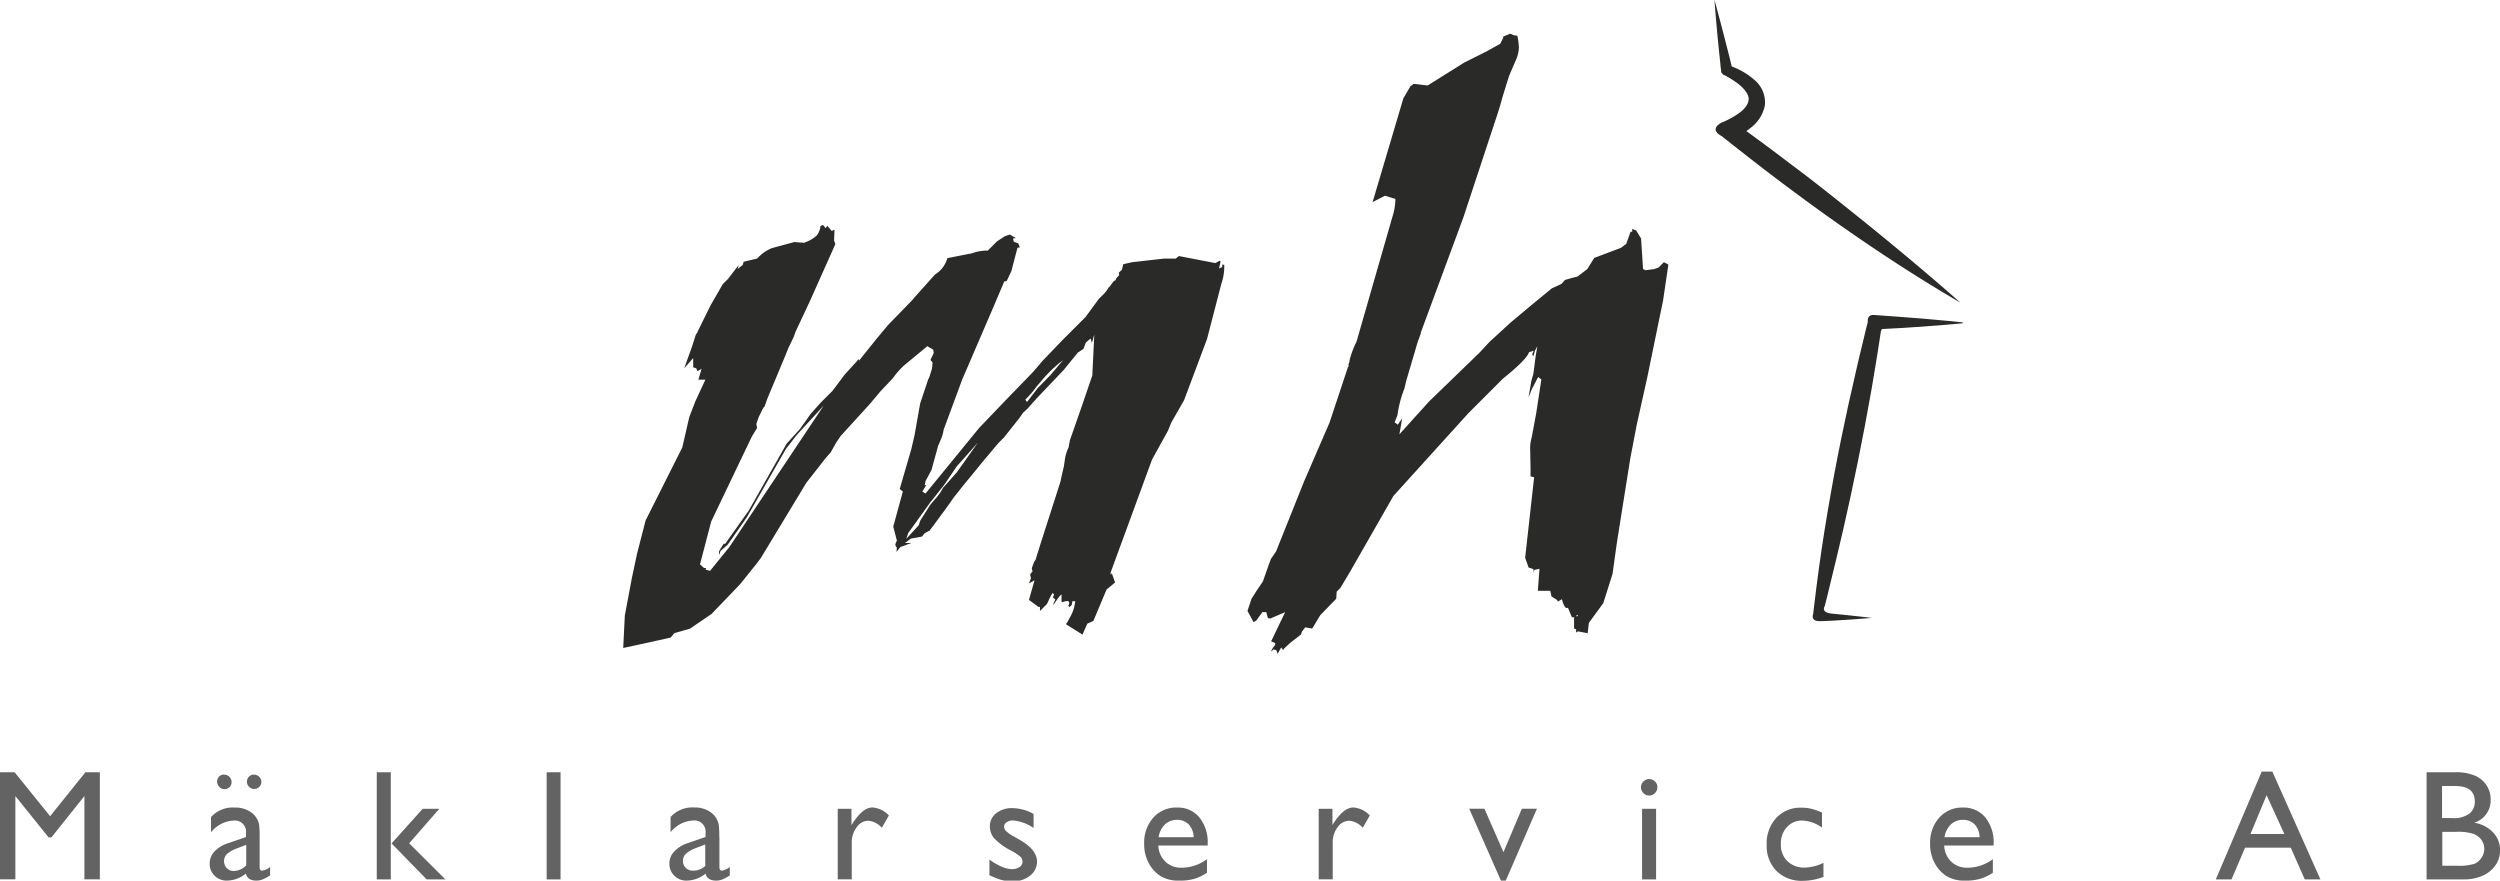 <svg id="Layer_1" data-name="Layer 1" xmlns="http://www.w3.org/2000/svg" viewBox="0 0 356.26 125.49"><defs><style>.cls-1{fill:#2a2a29;}.cls-2{fill:#646363;}</style></defs><title>maklarservice_tllinge</title><path class="cls-1" d="M279.69,46.45s-2.12-.24-5.73-.54c-1.81-.16-7-.52-7-.52s-.91-.08-.79,1l-.24.94c-.15.63-.32,1.29-.48,2-.33,1.35-.67,2.76-1,4.23-1.37,5.87-2.8,12.66-4,19.83-.61,3.58-1.16,7.26-1.63,11l-.34,2.78-.1.85c-.22.59.09,1,.81,1h.18l.35,0,1.41-.06c1.88-.11,3.75-.23,5.62-.39,0,0-2.1-.27-5.72-.62-1.64-.16-1-1.06-1-1.06.27-1,.48-1.91.77-3.11.6-2.41,1.24-5.12,1.91-8,1.34-5.88,2.75-12.68,4-19.84.3-1.79.61-3.6.9-5.44l.42-2.75.14-.35c3.76-.17,7.83-.48,11.54-.82" transform="translate(0 -0.51)"/><path class="cls-1" d="M244.32.51s.14,2.14.5,5.81c.09.91.19,1.92.31,3l.08.84.06.43,0,.21v0h0c.14.18-.32-.37.32.39l0,0,.09,0a13.06,13.06,0,0,1,1.51.9c1,.66,2,1.64,2,2.53s-.84,1.75-2.06,2.46c-.29.19-.62.35-.94.52l-.5.24-.12.06-.07,0h0c-1.69.82-.91,1.63-.16,2l0,0,.24.19c.62.5,1.26,1,1.92,1.51q1.93,1.53,4,3.12c2.77,2.12,5.69,4.29,8.72,6.46,6.07,4.33,12.58,8.65,19.15,12.46,0,0-6.41-5.73-16.07-13.43-2.41-1.92-5-4-7.8-6.08-1.39-1.05-2.81-2.13-4.27-3.21l-2.21-1.62L248,18.71l-.57-.4-.28-.21L247,18l0,0c0-.55-.39,4.67-.2,2.46h0l.09-.05a14.9,14.9,0,0,0,2.61-1.7,5.27,5.27,0,0,0,2-3.17A4.15,4.15,0,0,0,250,11.89a10.35,10.35,0,0,0-2.74-1.72l-.73-.3-.19-.07-.1,0c.3.38-.73-.84.67.83v-.06l-.08-.35-.33-1.4L245.78,6q-.71-2.77-1.46-5.5" transform="translate(0 -0.51)"/><path class="cls-1" d="M116.92,32.73l.35-.17.39.46.23-.34.63.74.4-.17-.06,1.54.18.51-3.6,8.06-2.06,4.4-.29.8-.74,1.54-.46,1.14-2.51,6-.45,1.26-.12.06-.69,1.37-.34,1,.11.57-.74,1.2-5.8,12.12-1.6,6.11.57.52.29,0-.06.23.63.18,2.74-3.37,13.46-20.18-3.83,4.17-1.55,2-5.56,9.72-2.75,3.94-1,.86-.23.63v-.52l.17-.34.52-.8.17.06,3.37-4.75,5.41-9.55L114,61.64l1.54-2.17,1.43-1.6.69-.69,1-1,1.71-2.29,1.77-1.94.17-.29.12.23,2.4-3,1.71-2.05,3.49-3.6.29-.35,2.91-3.25A4,4,0,0,0,135,37.3l2.85-.57.62-.11a6.22,6.22,0,0,1,2.29-.4l1.32-1.32,1.14-.74.69-.23.85.51-.4.06.11.46.63.23.23.57-.34.06-.86,3.31-.51,1.09-.17.34-.34.06-1.6,3.77-4.4,10.22-2.64,7.14A5.27,5.27,0,0,1,134,63.3l-.34.8c0,.11-.34,1.23-.91,3.37l-.86,1.6-.11.57H132l-.57.92.46.28,7.66-9.37,4.22-4.4,3.49-3.6,1.31-1.54,2.8-2.92,3.31-3.31,1.89-2.57c.07-.08.17-.17.29-.29l.34-.34a4,4,0,0,0,.68-.86.94.94,0,0,1,.14-.19l.2-.2a5.39,5.39,0,0,1,.52-.69l.23-.12.11-.28.41-.46-.06-.34.45-.4.18-.8,1.31-.29,4.51-.51h1.66L168,37,173.19,38l.63-.34.12.12-.23,1,.34-.18h.12v-.4l.29.06a7.4,7.4,0,0,1-.41,2.68L172,48.84l-3.26,8.69-1.83,3.2-.46,1.14L164.17,66l-5.9,16.09v.34l.17-.23.46,1.32-1.21,1L155.81,89l-.86.38-.45,1-.23.57-2.34-1.46a.2.2,0,0,1,0-.09,2.48,2.48,0,0,0,.18-.25c.09-.16.2-.35.31-.57a5.56,5.56,0,0,0,.8-2.4l-.4,0-.11.57-.35.29-.11-.23c.53-1.1-.92-.46-.92-.46l-.06-.22V85.5c.2-.88-1,1-1,1l-.23.23.34-.8-.34-.29.17-.4L150,85l-.34.58-.46,1-1,1V87H148l-1.37-1,.34-1.2.46-1.6-.8.45.28-.74-.11-.57.34-.4-.11-.46.34-.91.23-.34c0-.19,3.51-11,3.53-11.12s.07-.38.14-.69L151.6,67l.17-1.14a6,6,0,0,1,.51-1.6l.18-1,1.6-4.57,1.6-4.68.28-5.83-.34,1.2-.18-.63-.68.57-.34.91-.8.52-2,2.46L148,57l-.85.92-.64.74s-.28.27-.74.69l-.51.74-2.17,2.74-.8.8-2.52,3-.74.92-1.83,2.22-.45.58-.86,1.08-.4.57c-.08.15-1.09,1.53-3,4.11l-.74.4-.35.46-1.59.29-.86.63.92,0-1.55.57-.57.69.06-.74-.12.11-.11-.46.23-.51-.52-2,1.37-5-.45-.35,1.66-5.71.45-1.94.8-4.52,1.14-3.43a3.22,3.22,0,0,0,.29-.71c.11-.36.21-.68.28-.94l.06-.8-.29-.34.46-1-.06-.46-.85-.51-3.37,2.79a12.61,12.61,0,0,0-1.55,1.78l-1.77,1.88-1.54,1.83-4.11,4.51-.63.92-.8,1.42-.8.92-2.68,3.43L108.44,80l-.64.86-2.34,2.91L101.4,88,98.32,90.1l-2.22.63-.52.63-1.77.4-5,1.09.23-4.63,1-5.32.74-3.48L92,74.68l5.23-10.41,1-4.34.86-2.23,1.43-3.09-1,0,.46-1.55-.58.35-.17-.4-.45-.17V51.53L97.5,53l1.08-3,.57-1.77.14-.23a.25.25,0,0,0,.09-.17L101.27,44,103,41l.74-.74,1.54-2-.17.58.74-.58.12-.45,1.94-.46a5.53,5.53,0,0,1,2.11-1.49L113.2,35l1.37.11a5.3,5.3,0,0,0,1.78-1,2.47,2.47,0,0,0,.57-1.37m19.43,35.08,3-4.23-3,3.37-1.83,2.69-2,2.51-2.46,3.43-.63.86-.28.85,1.77-1.94.23-.68,1.31-2.06a.56.56,0,0,1,.14-.2.75.75,0,0,0,.15-.2,1.87,1.87,0,0,0,.25-.29l.2-.22A7.57,7.57,0,0,0,134.4,70l.17-.17Zm13.36-13.88,1.78-2.11-.58.45A20.13,20.13,0,0,0,148.23,55l-.46.52a14,14,0,0,1-1.66,1.94l.24.34,1.54-2Z" transform="translate(0 -0.51)"/><path class="cls-1" d="M214.11,5.77l1.08-.46.57.23.47.06a10.45,10.45,0,0,1,.22,1.65,4.86,4.86,0,0,1-.29,1.49l-1.08,2.51c-.07.19-.4,1.26-1,3.2-.19.76-.55,1.94-1.09,3.54l-4.45,13.49-6.06,16.39V48l-.46,1.26-1.65,5.6-.23,1a16.37,16.37,0,0,0-1,3.83l-.4,1,.45.34.63-.91-.4,2.28,4.23-4.68,7.14-6.91,1.49-1.6,3-2.75L218.22,44l2.92-2.4,1.37-.63.51-.57,1-.29.74-.17,1.43-1.08,1-1.6L231,35.82l.75-.57.45-1.26.17-.46h.23v-.4l.57.23.69,1.14.28,4.35.35.17,1.26-.17.62-.23.74-.75.64.35L237,43.3l-2.23,10.86L233.25,61l-.92,4.79-1.91,12-.63,4.51-1.32,4.17-2.05,2.8-.17,1.48-1.37-.27-.29.17.12-2.22.17-.29h-.23l.51,2.27-.85-.34v-1.6H224l-.57-1.37c-.49.38-.85-1.2-.85-1.2l-.58.34-.11-.23-.8-.51-.17-.8h-1.77l.23-3.14-.74.17-.07.45-.05-.57-.69-.23L217.34,80l1.28-11.48-.51-.12V67.3l-.06-3a6,6,0,0,1,.23-1.49l.63-3.37.74-4.86-.46-.34L218.28,56l-.46,1.14.4-2.34s.1-.38.29-1c.11-.88.23-1.76.34-2.63l.23-1.32-.34.63-.23.8-.17-.29.22-.51-.68.23q-.28,1-3.72,3.77l-4.91,4.91L198.57,71.18,192.38,82,191,84.31l-.18.17-.14.15-.2.2-.06,1-2.28,2.35L187,90.08l-1-.17-.45.58-.17.45-1.55,1.2-.86.8-.11.23-.28-.4-.52.91-.17-.51-.4-.12-.4.35.29-.57.33-.4,0-.29-.57-.23,2-4.17-2.11.91-.35-.05-.23-.86h-.56l-.86,1.2-.4.23-.24-.46-.62-1.14.57-1.72.63-1,1-1.49.8-2.28.34-.92.74-1.08,4-10,3.61-8.34,2.62-7.89a.34.34,0,0,0,.09-.14.44.44,0,0,0,0-.14.79.79,0,0,1,.06-.34.51.51,0,0,0,.08-.18c0-.07,0-.13,0-.17a13.22,13.22,0,0,1,1-2.68l5.09-17.71a8.81,8.81,0,0,0,.45-2.63l-1.49-.46-1.76.91,4.39-14.8,1-1.71.46-.34,2,.23,5.2-3.26,3.2-1.6,1.94-1.08.4-.8.06-.17" transform="translate(0 -0.51)"/><polyline class="cls-2" points="12.17 110.05 14.23 110.05 14.23 125.31 12.03 125.31 12.03 113.44 7.33 119.33 6.92 119.33 2.19 113.44 2.19 125.31 0 125.31 0 110.05 2.08 110.05 7.14 116.31 12.17 110.05"/><path class="cls-2" d="M37,119.79v4.28q0,.51.36.51a2.42,2.42,0,0,0,1.13-.52v1.2a6,6,0,0,1-1.09.58,2.27,2.27,0,0,1-.86.16q-1.27,0-1.5-1a4.39,4.39,0,0,1-2.71,1,2.41,2.41,0,0,1-1.75-.7,2.33,2.33,0,0,1-.7-1.74,2.49,2.49,0,0,1,.68-1.71,4.67,4.67,0,0,1,1.94-1.18l2.55-.88v-.53a1.6,1.6,0,0,0-1.81-1.81,4.34,4.34,0,0,0-3.17,1.67v-2.17a4.12,4.12,0,0,1,3.33-1.36,3.85,3.85,0,0,1,2.61.85,2.77,2.77,0,0,1,.59.73,2.34,2.34,0,0,1,.33.91,12.9,12.9,0,0,1,.07,1.72m-5-8.9a1.06,1.06,0,0,1,1,1,1,1,0,0,1-1.75.73,1,1,0,0,1-.31-.74,1,1,0,0,1,.3-.74A1,1,0,0,1,32,110.89Zm3.09,13v-3l-1.33.51a4.55,4.55,0,0,0-1.44.82,1.47,1.47,0,0,0,0,2,1.43,1.43,0,0,0,1,.4A2.49,2.49,0,0,0,35.05,123.85Zm1.11-13a1.06,1.06,0,0,1,1.05,1,1,1,0,0,1-.3.74,1,1,0,0,1-.72.3,1,1,0,0,1-.74-.31,1,1,0,0,1-.3-.74,1,1,0,0,1,1-1Z" transform="translate(0 -0.51)"/><path class="cls-2" d="M53.69,110.56h2v15.27h-2Zm6.54,5.21H62.6l-4.29,4.91,5.16,5.15H60.8l-5-5.13Z" transform="translate(0 -0.51)"/><rect class="cls-2" x="77.9" y="110.05" width="1.98" height="15.27"/><path class="cls-2" d="M102.52,119.79v4.28c0,.34.12.51.35.51a2.42,2.42,0,0,0,1.13-.52v1.2a6,6,0,0,1-1.08.58,2.3,2.3,0,0,1-.86.16c-.85,0-1.36-.33-1.51-1a4.38,4.38,0,0,1-2.7,1,2.41,2.41,0,0,1-1.76-.7,2.37,2.37,0,0,1-.7-1.74,2.46,2.46,0,0,1,.69-1.71A4.55,4.55,0,0,1,98,120.66l2.54-.88v-.53a1.6,1.6,0,0,0-1.81-1.81,4.35,4.35,0,0,0-3.17,1.67v-2.17a4.12,4.12,0,0,1,3.33-1.36,3.82,3.82,0,0,1,2.61.85,2.58,2.58,0,0,1,.59.73,2.53,2.53,0,0,1,.34.91,15,15,0,0,1,.07,1.72m-2,4.06v-3l-1.33.51a4.6,4.6,0,0,0-1.43.82,1.37,1.37,0,0,0-.42,1,1.35,1.35,0,0,0,.4,1,1.41,1.41,0,0,0,1,.4A2.46,2.46,0,0,0,100.56,123.85Z" transform="translate(0 -0.51)"/><path class="cls-2" d="M121.34,115.77v2.32l.11-.18c1-1.55,1.92-2.33,2.88-2.33a3.52,3.52,0,0,1,2.34,1.14l-1,1.75a3,3,0,0,0-1.92-1,2,2,0,0,0-1.66.92,3.48,3.48,0,0,0-.71,2.18v5.25h-2V115.77h2" transform="translate(0 -0.51)"/><path class="cls-2" d="M141,125.1V123a8.41,8.41,0,0,0,1.72,1,3.89,3.89,0,0,0,1.48.37,1.89,1.89,0,0,0,1.07-.3.88.88,0,0,0,.44-.74,1,1,0,0,0-.28-.72,7.25,7.25,0,0,0-1.26-.84,9,9,0,0,1-2.52-1.82,2.68,2.68,0,0,1-.59-1.66,2.33,2.33,0,0,1,.9-1.89,3.59,3.59,0,0,1,2.33-.73,6.41,6.41,0,0,1,3,.83v2a6.11,6.11,0,0,0-2.9-1.07,1.66,1.66,0,0,0-.94.25.74.74,0,0,0-.36.64.92.92,0,0,0,.33.67,5.49,5.49,0,0,0,1.13.76l.71.41c1.68.94,2.52,2,2.52,3.14a2.5,2.5,0,0,1-1,2,3.77,3.77,0,0,1-2.49.79,5.93,5.93,0,0,1-1.59-.19,10.06,10.06,0,0,1-1.76-.71" transform="translate(0 -0.51)"/><path class="cls-2" d="M172.13,121h-7.06a3.31,3.31,0,0,0,1,2.3,3.2,3.2,0,0,0,2.3.86,6,6,0,0,0,3.63-1.22v1.94a6.42,6.42,0,0,1-1.82.87A7.36,7.36,0,0,1,168,126a4.83,4.83,0,0,1-2.69-.69,5,5,0,0,1-1.64-1.86,5.65,5.65,0,0,1-.62-2.69,5.36,5.36,0,0,1,1.3-3.73,4.33,4.33,0,0,1,3.37-1.44,3.94,3.94,0,0,1,3.19,1.4,5.59,5.59,0,0,1,1.19,3.74V121m-7-1.19h5a2.78,2.78,0,0,0-.71-1.83,2.31,2.31,0,0,0-1.7-.64A2.5,2.5,0,0,0,166,118,3.23,3.23,0,0,0,165.11,119.78Z" transform="translate(0 -0.51)"/><path class="cls-2" d="M189.88,115.77v2.32l.1-.18c1-1.55,1.92-2.33,2.88-2.33a3.52,3.52,0,0,1,2.34,1.14l-1,1.75a2.93,2.93,0,0,0-1.92-1,2.06,2.06,0,0,0-1.66.92,3.47,3.47,0,0,0-.7,2.18v5.25h-2V115.77h2" transform="translate(0 -0.51)"/><polyline class="cls-2" points="216.87 115.25 219.02 115.25 214.58 125.49 213.89 125.49 209.37 115.25 211.54 115.25 214.25 121.44 216.87 115.25"/><path class="cls-2" d="M235,111.53a1.18,1.18,0,0,1,.84.34,1.13,1.13,0,0,1,.35.83,1.2,1.2,0,0,1-1.19,1.18,1.09,1.09,0,0,1-.81-.36,1.15,1.15,0,0,1-.35-.82,1.11,1.11,0,0,1,.35-.81,1.09,1.09,0,0,1,.81-.36m-1,4.24h2v10.06h-2Z" transform="translate(0 -0.51)"/><path class="cls-2" d="M259.85,123.47v2a8.34,8.34,0,0,1-2.92.56,5.12,5.12,0,0,1-3.77-1.4,5.06,5.06,0,0,1-1.4-3.74,5.34,5.34,0,0,1,1.37-3.83,4.68,4.68,0,0,1,3.59-1.45,5.86,5.86,0,0,1,1.39.15,8.57,8.57,0,0,1,1.53.55v2.13a5.25,5.25,0,0,0-2.8-1,2.84,2.84,0,0,0-2.2.94,3.42,3.42,0,0,0-.86,2.41,3.23,3.23,0,0,0,.93,2.44,3.43,3.43,0,0,0,2.51.91,6.45,6.45,0,0,0,2.63-.67" transform="translate(0 -0.51)"/><path class="cls-2" d="M284.12,121h-7.06a3.31,3.31,0,0,0,1,2.3,3.2,3.2,0,0,0,2.3.86,6,6,0,0,0,3.63-1.22v1.94a6.55,6.55,0,0,1-1.82.87A7.36,7.36,0,0,1,280,126a4.83,4.83,0,0,1-2.69-.69,5,5,0,0,1-1.64-1.86,5.65,5.65,0,0,1-.62-2.69,5.32,5.32,0,0,1,1.3-3.73,4.33,4.33,0,0,1,3.37-1.44,4,4,0,0,1,3.19,1.4,5.59,5.59,0,0,1,1.19,3.74V121m-7-1.19h5a2.78,2.78,0,0,0-.71-1.83,2.31,2.31,0,0,0-1.7-.64A2.5,2.5,0,0,0,278,118,3.23,3.23,0,0,0,277.1,119.78Z" transform="translate(0 -0.51)"/><path class="cls-2" d="M322.28,110.47h1.54l6.85,15.36h-2.23l-2-4.52h-6.51L318,125.83h-2.24l6.54-15.36m3.23,8.89L323,113.83l-2.3,5.53Z" transform="translate(0 -0.51)"/><path class="cls-2" d="M351,125.83H345.8V110.56h4a6.92,6.92,0,0,1,2.95.51,3.66,3.66,0,0,1,2.18,3.46,3.33,3.33,0,0,1-2.33,3.22,4.71,4.71,0,0,1,2.67,1.38,3.63,3.63,0,0,1,1,2.53,3.74,3.74,0,0,1-.61,2.09,4.37,4.37,0,0,1-1.76,1.5,6.63,6.63,0,0,1-2.92.58m-1.1-13.31H348v4.57h1.45a3.68,3.68,0,0,0,2.48-.66,2.18,2.18,0,0,0,.74-1.72Q352.66,112.52,349.87,112.52Zm.16,6.53h-2v4.83h2.15a7.21,7.21,0,0,0,2.44-.28,2.39,2.39,0,0,0,1-.87,2.23,2.23,0,0,0,.39-1.26,2.19,2.19,0,0,0-.41-1.28,2.45,2.45,0,0,0-1.16-.86A7.36,7.36,0,0,0,350,119.05Z" transform="translate(0 -0.51)"/></svg>